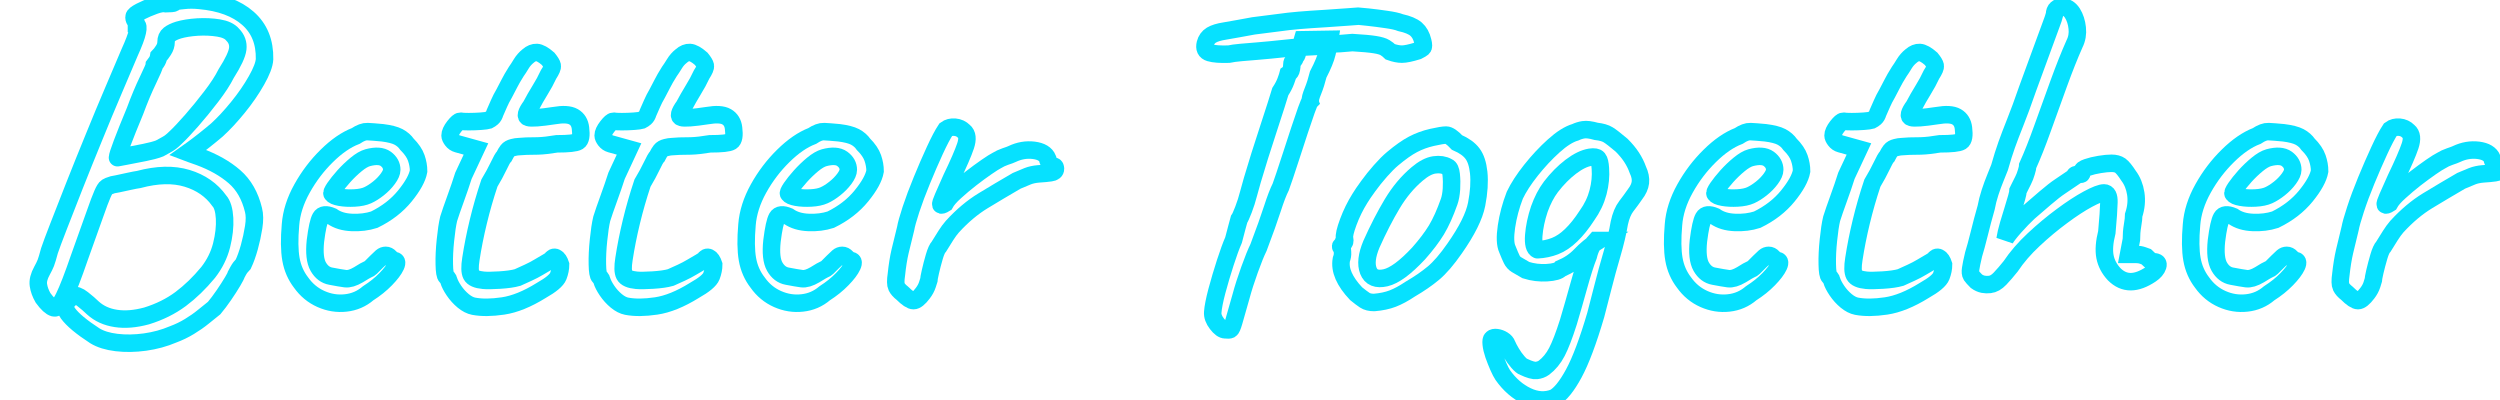 <svg baseProfile="tiny" height="100%" version="1.2" viewBox="0.000 -47.168 389.160 62.262" width="100%" xmlns="http://www.w3.org/2000/svg" xmlns:ev="http://www.w3.org/2001/xml-events" xmlns:xlink="http://www.w3.org/1999/xlink"><defs></defs><path auto-skeleton="false" d="M 14.76,5.1 L 14.76,5.1 Q 11.66,3.09 10.58,1.61 Q 9.5,0.14 11.45,-1.09 L 11.45,-1.09 Q 11.88,-1.38 12.85,-0.62 Q 13.82,0.14 14.47,0.78 L 14.47,0.78 Q 15.91,2.08 18.04,2.4 Q 20.16,2.73 22.82,2.01 L 22.82,2.01 Q 25.85,1.07 28.12,-0.62 Q 30.38,-2.31 32.4,-4.76 L 32.4,-4.76 Q 33.91,-6.7 34.49,-8.97 Q 35.06,-11.24 34.96,-13.18 Q 34.85,-15.13 34.13,-15.92 L 34.13,-15.92 Q 32.33,-18.44 29.12,-19.41 Q 25.92,-20.38 21.6,-19.23 L 21.6,-19.23 Q 21.1,-19.16 20.09,-18.94 Q 19.08,-18.73 18.29,-18.55 Q 17.5,-18.37 17.42,-18.37 L 17.42,-18.37 Q 16.92,-18.22 16.63,-18.04 Q 16.34,-17.86 15.95,-16.96 Q 15.55,-16.06 14.76,-13.8 Q 13.97,-11.53 12.38,-7.14 L 12.38,-7.14 Q 10.87,-2.74 9.97,-0.91 Q 9.07,0.93 8.39,0.75 Q 7.7,0.57 6.7,-0.8 L 6.7,-0.8 Q 6.12,-1.81 5.98,-2.78 Q 5.83,-3.75 6.55,-5.05 L 6.55,-5.05 Q 6.91,-5.7 7.13,-6.24 Q 7.34,-6.78 7.7,-8.14 L 7.7,-8.14 Q 8.06,-9.22 9.11,-11.92 Q 10.15,-14.62 11.59,-18.26 Q 13.03,-21.9 14.62,-25.78 Q 16.2,-29.67 17.68,-33.13 Q 19.15,-36.58 20.16,-38.96 L 20.16,-38.96 Q 21.17,-41.19 21.38,-42.2 Q 21.6,-43.21 21.24,-43.28 L 21.24,-43.28 Q 21.24,-43.64 21.02,-43.96 Q 20.81,-44.29 20.88,-44.58 L 20.88,-44.58 Q 20.88,-44.86 21.85,-45.37 Q 22.82,-45.87 24.01,-46.3 Q 25.2,-46.74 25.85,-46.59 L 25.85,-46.59 Q 26.21,-46.59 26.71,-46.63 Q 27.22,-46.66 27.22,-46.95 L 27.22,-46.95 Q 27.43,-46.95 28.58,-47.1 Q 29.74,-47.24 31.1,-47.1 L 31.1,-47.1 Q 35.93,-46.66 38.59,-44.32 Q 41.26,-41.98 41.18,-37.95 L 41.18,-37.95 Q 41.11,-36.73 39.92,-34.64 Q 38.74,-32.55 37.04,-30.46 Q 35.35,-28.38 33.77,-26.94 L 33.77,-26.94 Q 32.83,-26.14 31.79,-25.32 Q 30.74,-24.49 29.99,-23.95 Q 29.23,-23.41 29.23,-23.41 L 29.23,-23.41 Q 29.23,-23.41 29.81,-23.19 Q 30.38,-22.98 31.03,-22.76 L 31.03,-22.76 Q 34.34,-21.54 36.5,-19.66 Q 38.66,-17.79 39.46,-14.48 L 39.46,-14.48 Q 39.74,-13.4 39.49,-11.82 Q 39.24,-10.23 38.81,-8.68 Q 38.38,-7.14 37.87,-6.06 L 37.87,-6.06 Q 37.37,-5.55 37.08,-5.01 Q 36.79,-4.47 36.79,-4.47 L 36.79,-4.47 Q 36.79,-4.33 36.22,-3.36 Q 35.64,-2.38 34.85,-1.23 Q 34.06,-0.08 33.34,0.78 L 33.34,0.78 Q 32.62,1.36 31.64,2.15 Q 30.67,2.94 29.48,3.66 Q 28.3,4.38 26.93,4.89 L 26.93,4.89 Q 24.91,5.75 22.57,6.08 Q 20.23,6.4 18.14,6.15 Q 16.06,5.9 14.76,5.1" fill="none" id="element-00" skeleton="false" stroke="#06e1ff" stroke-linecap="round" stroke-opacity="1" stroke-width="2.723" visible="true"></path><path auto-skeleton="false" d="M 18.29,-22.62 L 18.29,-22.62 Q 18.29,-22.62 19.62,-22.87 Q 20.95,-23.12 22.54,-23.44 Q 24.12,-23.77 24.84,-24.06 L 24.84,-24.06 Q 25.2,-24.27 25.88,-24.63 Q 26.57,-24.99 27.29,-25.71 L 27.29,-25.71 Q 28.3,-26.65 29.84,-28.41 Q 31.39,-30.18 32.9,-32.16 Q 34.42,-34.14 35.21,-35.72 L 35.21,-35.72 Q 36.86,-38.31 37.01,-39.57 Q 37.15,-40.83 36.22,-41.77 L 36.22,-41.77 Q 35.57,-42.56 34.02,-42.81 Q 32.47,-43.06 30.74,-42.96 Q 29.02,-42.85 27.79,-42.49 L 27.79,-42.49 Q 26.86,-42.2 26.35,-41.8 Q 25.85,-41.41 25.85,-40.62 L 25.85,-40.62 Q 25.85,-39.97 25.45,-39.36 Q 25.06,-38.74 24.7,-38.38 L 24.7,-38.38 Q 24.62,-37.88 24.34,-37.48 Q 24.05,-37.09 24.05,-37.09 L 24.05,-37.09 Q 24.05,-36.8 23.04,-34.71 Q 22.03,-32.62 21.02,-29.89 L 21.02,-29.89 Q 19.73,-26.79 19.01,-24.88 Q 18.29,-22.98 18.29,-22.62" fill="none" id="element-00" skeleton="false" stroke="#06e1ff" stroke-linecap="round" stroke-opacity="1" stroke-width="2.723" visible="true"></path><path auto-skeleton="false" d="M 57.31,-1.52 L 57.31,-1.52 Q 55.8,-0.22 53.82,-0.01 Q 51.84,0.21 49.97,-0.62 Q 48.1,-1.45 46.87,-3.18 L 46.87,-3.18 Q 45.65,-4.76 45.29,-6.81 Q 44.93,-8.86 45.22,-12.18 L 45.22,-12.18 Q 45.43,-14.98 47.02,-17.83 Q 48.6,-20.67 50.87,-22.9 Q 53.14,-25.14 55.37,-26.0 L 55.37,-26.0 Q 56.45,-26.72 57.2,-26.68 Q 57.96,-26.65 59.54,-26.5 L 59.54,-26.5 Q 61.2,-26.29 62.03,-25.86 Q 62.86,-25.42 63.36,-24.7 L 63.36,-24.7 Q 64.44,-23.62 64.8,-22.58 Q 65.16,-21.54 65.16,-20.53 L 65.16,-20.53 Q 64.87,-18.94 63.04,-16.68 Q 61.2,-14.41 58.25,-12.97 L 58.25,-12.97 Q 56.66,-12.46 54.79,-12.54 Q 52.92,-12.61 51.7,-13.47 L 51.7,-13.47 Q 50.33,-14.05 49.9,-13.29 Q 49.46,-12.54 49.1,-9.66 L 49.1,-9.66 Q 48.82,-6.92 49.54,-5.66 Q 50.26,-4.4 51.48,-4.18 L 51.48,-4.18 Q 52.92,-3.9 53.75,-3.79 Q 54.58,-3.68 55.8,-4.4 L 55.8,-4.4 Q 56.95,-5.12 57.24,-5.23 Q 57.53,-5.34 57.71,-5.52 Q 57.89,-5.7 58.61,-6.42 L 58.61,-6.42 Q 59.11,-6.92 59.4,-7.17 Q 59.69,-7.42 60.05,-7.42 L 60.05,-7.42 Q 60.41,-7.42 60.7,-7.1 Q 60.98,-6.78 61.27,-6.63 L 61.27,-6.63 Q 61.99,-6.63 61.6,-5.77 Q 61.2,-4.9 60.05,-3.72 Q 58.9,-2.53 57.31,-1.52" fill="none" id="element-01" skeleton="false" stroke="#06e1ff" stroke-linecap="round" stroke-opacity="1" stroke-width="2.723" visible="true"></path><path auto-skeleton="false" d="M 57.24,-16.78 L 57.24,-16.78 Q 58.03,-17.14 58.9,-17.83 Q 59.76,-18.51 60.37,-19.34 Q 60.98,-20.17 60.98,-20.74 L 60.98,-20.74 Q 60.98,-21.75 60.05,-22.44 Q 59.11,-23.12 57.24,-22.62 L 57.24,-22.62 Q 56.45,-22.4 55.44,-21.57 Q 54.43,-20.74 53.53,-19.74 Q 52.63,-18.73 52.09,-17.94 Q 51.55,-17.14 51.7,-17.0 L 51.7,-17.0 Q 51.91,-16.64 52.92,-16.46 Q 53.93,-16.28 55.19,-16.35 Q 56.45,-16.42 57.24,-16.78" fill="none" id="element-01" skeleton="false" stroke="#06e1ff" stroke-linecap="round" stroke-opacity="1" stroke-width="2.723" visible="true"></path><path auto-skeleton="false" d="M 272.59,-1.52 L 272.59,-1.52 Q 271.08,-0.22 269.1,-0.01 Q 267.12,0.21 265.25,-0.62 Q 263.38,-1.45 262.15,-3.18 L 262.15,-3.18 Q 260.93,-4.76 260.57,-6.81 Q 260.21,-8.86 260.5,-12.18 L 260.5,-12.18 Q 260.71,-14.98 262.3,-17.83 Q 263.88,-20.67 266.15,-22.9 Q 268.42,-25.14 270.65,-26.0 L 270.65,-26.0 Q 271.73,-26.72 272.48,-26.68 Q 273.24,-26.65 274.82,-26.5 L 274.82,-26.5 Q 276.48,-26.29 277.31,-25.86 Q 278.14,-25.42 278.64,-24.7 L 278.64,-24.7 Q 279.72,-23.62 280.08,-22.58 Q 280.44,-21.54 280.44,-20.53 L 280.44,-20.53 Q 280.15,-18.94 278.32,-16.68 Q 276.48,-14.41 273.53,-12.97 L 273.53,-12.97 Q 271.94,-12.46 270.07,-12.54 Q 268.2,-12.61 266.98,-13.47 L 266.98,-13.47 Q 265.61,-14.05 265.18,-13.29 Q 264.74,-12.54 264.38,-9.66 L 264.38,-9.66 Q 264.1,-6.92 264.82,-5.66 Q 265.54,-4.4 266.76,-4.18 L 266.76,-4.18 Q 268.2,-3.9 269.03,-3.79 Q 269.86,-3.68 271.08,-4.4 L 271.08,-4.4 Q 272.23,-5.12 272.52,-5.23 Q 272.81,-5.34 272.99,-5.52 Q 273.17,-5.7 273.89,-6.42 L 273.89,-6.42 Q 274.39,-6.92 274.68,-7.17 Q 274.97,-7.42 275.33,-7.42 L 275.33,-7.42 Q 275.69,-7.42 275.98,-7.1 Q 276.26,-6.78 276.55,-6.63 L 276.55,-6.63 Q 277.27,-6.63 276.88,-5.77 Q 276.48,-4.9 275.33,-3.72 Q 274.18,-2.53 272.59,-1.52" fill="none" id="element-010" skeleton="false" stroke="#06e1ff" stroke-linecap="round" stroke-opacity="1" stroke-width="2.723" visible="true"></path><path auto-skeleton="false" d="M 272.52,-16.78 L 272.52,-16.78 Q 273.31,-17.14 274.18,-17.83 Q 275.04,-18.51 275.65,-19.34 Q 276.26,-20.17 276.26,-20.74 L 276.26,-20.74 Q 276.26,-21.75 275.33,-22.44 Q 274.39,-23.12 272.52,-22.62 L 272.52,-22.62 Q 271.73,-22.4 270.72,-21.57 Q 269.71,-20.74 268.81,-19.74 Q 267.91,-18.73 267.37,-17.94 Q 266.83,-17.14 266.98,-17.0 L 266.98,-17.0 Q 267.19,-16.64 268.2,-16.46 Q 269.21,-16.28 270.47,-16.35 Q 271.73,-16.42 272.52,-16.78" fill="none" id="element-010" skeleton="false" stroke="#06e1ff" stroke-linecap="round" stroke-opacity="1" stroke-width="2.723" visible="true"></path><path auto-skeleton="false" d="M 289.01,0.5 L 289.01,0.5 Q 288.22,0.35 287.39,-0.33 Q 286.56,-1.02 285.95,-1.92 Q 285.34,-2.82 285.12,-3.54 L 285.12,-3.54 Q 285.12,-3.68 284.94,-3.9 Q 284.76,-4.11 284.76,-4.11 L 284.76,-4.11 Q 284.47,-4.33 284.44,-6.02 Q 284.4,-7.71 284.62,-9.8 Q 284.83,-11.89 285.12,-13.11 L 285.12,-13.11 Q 285.48,-14.26 286.2,-16.24 Q 286.92,-18.22 287.42,-19.81 L 287.42,-19.81 L 289.37,-23.98 L 286.49,-24.78 Q 285.98,-24.92 285.66,-25.35 Q 285.34,-25.78 285.34,-26.07 L 285.34,-26.07 Q 285.34,-26.65 285.98,-27.48 Q 286.63,-28.3 286.92,-28.3 L 286.92,-28.3 Q 287.28,-28.23 288.25,-28.23 Q 289.22,-28.23 290.16,-28.3 Q 291.1,-28.38 291.31,-28.45 L 291.31,-28.45 Q 291.6,-28.59 291.89,-28.84 Q 292.18,-29.1 292.32,-29.6 L 292.32,-29.6 Q 292.68,-30.39 292.97,-31.08 Q 293.26,-31.76 293.76,-32.62 L 293.76,-32.62 Q 294.26,-33.56 294.59,-34.21 Q 294.91,-34.86 295.63,-36.01 L 295.63,-36.01 Q 295.99,-36.51 296.42,-37.23 Q 296.86,-37.95 297.5,-38.46 L 297.5,-38.46 Q 298.15,-39.03 298.84,-39.0 Q 299.52,-38.96 300.6,-38.02 L 300.6,-38.02 Q 301.18,-37.3 301.25,-36.94 Q 301.32,-36.58 300.67,-35.58 L 300.67,-35.58 Q 300.1,-34.35 299.34,-33.13 Q 298.58,-31.9 297.94,-30.68 L 297.94,-30.68 Q 296.78,-29.1 297.5,-28.88 Q 298.22,-28.66 301.54,-29.17 L 301.54,-29.17 Q 303.62,-29.53 304.56,-28.99 Q 305.5,-28.45 305.64,-27.22 L 305.64,-27.22 Q 305.86,-25.5 305.28,-25.14 Q 304.7,-24.78 301.97,-24.78 L 301.97,-24.78 Q 300.24,-24.49 299.02,-24.45 Q 297.79,-24.42 297.22,-24.42 L 297.22,-24.42 Q 296.28,-24.34 295.99,-24.34 Q 295.7,-24.34 295.13,-24.2 L 295.13,-24.2 Q 294.55,-24.06 294.3,-23.73 Q 294.05,-23.41 293.76,-22.83 L 293.76,-22.83 Q 293.47,-22.54 292.9,-21.32 Q 292.32,-20.1 291.46,-18.66 L 291.46,-18.66 Q 290.45,-15.63 289.73,-12.64 Q 289.01,-9.66 288.58,-6.85 L 288.58,-6.85 Q 288.29,-5.05 288.65,-4.36 Q 289.01,-3.68 290.52,-3.54 L 290.52,-3.54 Q 291.31,-3.46 293.08,-3.57 Q 294.84,-3.68 295.85,-3.97 L 295.85,-3.97 Q 296.64,-4.33 297.5,-4.72 Q 298.37,-5.12 299.09,-5.55 L 299.09,-5.55 Q 299.74,-5.91 300.38,-6.31 Q 301.03,-6.7 301.03,-6.7 L 301.03,-6.7 Q 301.39,-7.28 301.82,-7.06 Q 302.26,-6.85 302.54,-5.98 L 302.54,-5.98 Q 302.54,-5.12 302.18,-4.18 Q 301.82,-3.25 299.52,-1.95 L 299.52,-1.95 Q 296.28,0.06 293.58,0.46 Q 290.88,0.86 289.01,0.5" fill="none" id="element-011" skeleton="false" stroke="#06e1ff" stroke-linecap="round" stroke-opacity="1" stroke-width="2.723" visible="true"></path><path auto-skeleton="false" d="M 309.74,-2.89 L 309.74,-2.89 Q 309.24,-2.82 308.7,-2.92 Q 308.16,-3.03 307.66,-3.39 L 307.66,-3.39 Q 307.08,-3.97 306.86,-4.29 Q 306.65,-4.62 306.76,-5.34 Q 306.86,-6.06 307.22,-7.57 L 307.22,-7.57 Q 307.58,-8.72 308.09,-10.77 Q 308.59,-12.82 309.17,-14.84 L 309.17,-14.84 Q 309.38,-15.99 309.78,-17.22 Q 310.18,-18.44 310.61,-19.48 Q 311.04,-20.53 311.26,-21.1 L 311.26,-21.1 Q 311.83,-23.12 312.37,-24.63 Q 312.91,-26.14 313.7,-28.12 Q 314.5,-30.1 315.65,-33.42 L 315.65,-33.42 Q 317.23,-37.74 318.06,-40.0 Q 318.89,-42.27 319.28,-43.32 Q 319.68,-44.36 319.82,-44.94 L 319.82,-44.94 Q 319.82,-45.51 320.15,-45.8 Q 320.47,-46.09 320.98,-46.09 L 320.98,-46.09 Q 321.98,-46.09 322.6,-45.12 Q 323.21,-44.14 323.35,-42.81 Q 323.5,-41.48 322.92,-40.33 L 322.92,-40.33 Q 321.77,-37.74 320.47,-34.17 Q 319.18,-30.61 317.95,-27.19 Q 316.73,-23.77 315.65,-21.39 L 315.65,-21.39 Q 315.65,-21.1 315.43,-20.38 Q 315.22,-19.66 314.93,-19.09 L 314.93,-19.09 Q 314.64,-18.51 314.39,-18.01 Q 314.14,-17.5 314.14,-17.5 L 314.14,-17.5 Q 314.14,-17.22 313.92,-16.42 Q 313.7,-15.63 313.34,-14.48 L 313.34,-14.48 Q 313.06,-13.62 312.66,-12.25 Q 312.26,-10.88 312.12,-9.94 L 312.12,-9.94 Q 312.48,-10.59 313.63,-11.89 Q 314.78,-13.18 315.79,-14.12 L 315.79,-14.12 Q 316.94,-15.13 318.38,-16.35 Q 319.82,-17.58 320.69,-18.15 L 320.69,-18.15 Q 321.55,-18.73 322.24,-19.2 Q 322.92,-19.66 322.92,-19.66 L 322.92,-19.66 Q 322.92,-19.95 323.17,-19.99 Q 323.42,-20.02 323.71,-20.02 L 323.71,-20.02 Q 324.0,-20.02 324.04,-20.1 Q 324.07,-20.17 324.07,-20.46 L 324.07,-20.46 Q 324.07,-20.82 324.9,-21.1 Q 325.73,-21.39 326.84,-21.57 Q 327.96,-21.75 328.68,-21.75 L 328.68,-21.75 Q 329.54,-21.75 330.05,-21.39 Q 330.55,-21.03 331.34,-19.81 L 331.34,-19.81 Q 332.21,-18.66 332.46,-17.04 Q 332.71,-15.42 332.14,-13.69 L 332.14,-13.69 Q 332.14,-13.11 331.96,-12.07 Q 331.78,-11.02 331.78,-9.87 L 331.78,-9.87 L 331.34,-7.57 L 332.5,-7.57 Q 333.07,-7.57 333.58,-7.39 Q 334.08,-7.21 334.08,-7.21 L 334.08,-7.21 Q 334.37,-6.92 334.66,-6.67 Q 334.94,-6.42 335.23,-6.42 L 335.23,-6.42 Q 336.1,-6.42 335.88,-5.73 Q 335.66,-5.05 334.8,-4.47 L 334.8,-4.47 Q 333.07,-3.32 331.67,-3.32 Q 330.26,-3.32 329.11,-4.47 L 329.11,-4.47 Q 327.96,-5.7 327.67,-7.21 Q 327.38,-8.72 327.96,-11.02 L 327.96,-11.02 Q 328.25,-14.19 328.28,-15.67 Q 328.32,-17.14 327.53,-17.14 L 327.53,-17.14 Q 326.81,-17.14 325.01,-16.17 Q 323.21,-15.2 320.98,-13.54 Q 318.74,-11.89 316.58,-9.87 Q 314.42,-7.86 312.98,-5.7 L 312.98,-5.7 Q 312.12,-4.62 311.33,-3.79 Q 310.54,-2.96 309.74,-2.89" fill="none" id="element-012" skeleton="false" stroke="#06e1ff" stroke-linecap="round" stroke-opacity="1" stroke-width="2.723" visible="true"></path><path auto-skeleton="false" d="M 353.23,-1.52 L 353.23,-1.52 Q 351.72,-0.22 349.74,-0.01 Q 347.76,0.21 345.89,-0.62 Q 344.02,-1.45 342.79,-3.18 L 342.79,-3.18 Q 341.57,-4.76 341.21,-6.81 Q 340.85,-8.86 341.14,-12.18 L 341.14,-12.18 Q 341.35,-14.98 342.94,-17.83 Q 344.52,-20.67 346.79,-22.9 Q 349.06,-25.14 351.29,-26.0 L 351.29,-26.0 Q 352.37,-26.72 353.12,-26.68 Q 353.88,-26.65 355.46,-26.5 L 355.46,-26.5 Q 357.12,-26.29 357.95,-25.86 Q 358.78,-25.42 359.28,-24.7 L 359.28,-24.7 Q 360.36,-23.62 360.72,-22.58 Q 361.08,-21.54 361.08,-20.53 L 361.08,-20.53 Q 360.79,-18.94 358.96,-16.68 Q 357.12,-14.41 354.17,-12.97 L 354.17,-12.97 Q 352.58,-12.46 350.71,-12.54 Q 348.84,-12.61 347.62,-13.47 L 347.62,-13.47 Q 346.25,-14.05 345.82,-13.29 Q 345.38,-12.54 345.02,-9.66 L 345.02,-9.66 Q 344.74,-6.92 345.46,-5.66 Q 346.18,-4.4 347.4,-4.18 L 347.4,-4.18 Q 348.84,-3.9 349.67,-3.79 Q 350.5,-3.68 351.72,-4.4 L 351.72,-4.4 Q 352.87,-5.12 353.16,-5.23 Q 353.45,-5.34 353.63,-5.52 Q 353.81,-5.7 354.53,-6.42 L 354.53,-6.42 Q 355.03,-6.92 355.32,-7.17 Q 355.61,-7.42 355.97,-7.42 L 355.97,-7.42 Q 356.33,-7.42 356.62,-7.1 Q 356.9,-6.78 357.19,-6.63 L 357.19,-6.63 Q 357.91,-6.63 357.52,-5.77 Q 357.12,-4.9 355.97,-3.72 Q 354.82,-2.53 353.23,-1.52" fill="none" id="element-013" skeleton="false" stroke="#06e1ff" stroke-linecap="round" stroke-opacity="1" stroke-width="2.723" visible="true"></path><path auto-skeleton="false" d="M 353.16,-16.78 L 353.16,-16.78 Q 353.95,-17.14 354.82,-17.83 Q 355.68,-18.51 356.29,-19.34 Q 356.9,-20.17 356.9,-20.74 L 356.9,-20.74 Q 356.9,-21.75 355.97,-22.44 Q 355.03,-23.12 353.16,-22.62 L 353.16,-22.62 Q 352.37,-22.4 351.36,-21.57 Q 350.35,-20.74 349.45,-19.74 Q 348.55,-18.73 348.01,-17.94 Q 347.47,-17.14 347.62,-17.0 L 347.62,-17.0 Q 347.83,-16.64 348.84,-16.46 Q 349.85,-16.28 351.11,-16.35 Q 352.37,-16.42 353.16,-16.78" fill="none" id="element-013" skeleton="false" stroke="#06e1ff" stroke-linecap="round" stroke-opacity="1" stroke-width="2.723" visible="true"></path><path auto-skeleton="false" d="M 365.33,-1.52 L 365.33,-1.52 Q 364.68,-2.02 364.43,-2.53 Q 364.18,-3.03 364.39,-4.47 L 364.39,-4.47 Q 364.61,-6.49 364.97,-8.04 Q 365.33,-9.58 365.83,-11.6 L 365.83,-11.6 Q 365.98,-12.46 366.66,-14.55 Q 367.34,-16.64 368.35,-19.09 Q 369.36,-21.54 370.37,-23.73 Q 371.38,-25.93 372.1,-27.01 L 372.1,-27.01 Q 372.67,-27.44 373.5,-27.37 Q 374.33,-27.3 374.9,-26.72 L 374.9,-26.72 Q 375.7,-26.07 375.16,-24.45 Q 374.62,-22.83 372.96,-19.38 L 372.96,-19.38 Q 372.1,-17.43 371.66,-16.46 Q 371.23,-15.49 371.3,-15.31 Q 371.38,-15.13 371.95,-15.49 L 371.95,-15.49 Q 372.38,-16.28 373.54,-17.32 Q 374.69,-18.37 375.98,-19.38 Q 377.28,-20.38 378.43,-21.18 Q 379.58,-21.97 380.02,-22.18 L 380.02,-22.18 Q 380.59,-22.54 381.35,-22.8 Q 382.1,-23.05 382.39,-23.19 L 382.39,-23.19 Q 384.05,-23.98 385.78,-23.77 Q 387.5,-23.55 387.94,-22.47 L 387.94,-22.47 Q 388.01,-21.9 388.4,-21.61 Q 388.8,-21.32 388.8,-21.32 L 388.8,-21.32 Q 389.09,-21.32 389.12,-21.1 Q 389.16,-20.89 389.16,-20.89 L 389.16,-20.89 Q 389.16,-20.38 388.4,-20.28 Q 387.65,-20.17 386.5,-20.1 L 386.5,-20.1 Q 385.56,-20.02 384.84,-19.74 Q 384.12,-19.45 383.11,-19.02 L 383.11,-19.02 Q 380.38,-17.43 377.89,-15.92 Q 375.41,-14.41 373.1,-11.89 L 373.1,-11.89 Q 372.6,-11.31 372.1,-10.52 Q 371.59,-9.73 371.02,-8.79 L 371.02,-8.79 Q 370.66,-8.43 370.3,-7.21 Q 369.94,-5.98 369.68,-4.87 Q 369.43,-3.75 369.43,-3.54 L 369.43,-3.54 Q 369.43,-3.54 369.22,-2.85 Q 369.0,-2.17 368.5,-1.52 L 368.5,-1.52 Q 367.63,-0.37 367.06,-0.37 Q 366.48,-0.37 365.33,-1.52" fill="none" id="element-014" skeleton="false" stroke="#06e1ff" stroke-linecap="round" stroke-opacity="1" stroke-width="2.723" visible="true"></path><path auto-skeleton="false" d="M 73.73,0.5 L 73.73,0.5 Q 72.94,0.35 72.11,-0.33 Q 71.28,-1.02 70.67,-1.92 Q 70.06,-2.82 69.84,-3.54 L 69.84,-3.54 Q 69.84,-3.68 69.66,-3.9 Q 69.48,-4.11 69.48,-4.11 L 69.48,-4.11 Q 69.19,-4.33 69.16,-6.02 Q 69.12,-7.71 69.34,-9.8 Q 69.55,-11.89 69.84,-13.11 L 69.84,-13.11 Q 70.2,-14.26 70.92,-16.24 Q 71.64,-18.22 72.14,-19.81 L 72.14,-19.81 L 74.09,-23.98 L 71.21,-24.78 Q 70.7,-24.92 70.38,-25.35 Q 70.06,-25.78 70.06,-26.07 L 70.06,-26.07 Q 70.06,-26.65 70.7,-27.48 Q 71.35,-28.3 71.64,-28.3 L 71.64,-28.3 Q 72.0,-28.23 72.97,-28.23 Q 73.94,-28.23 74.88,-28.3 Q 75.82,-28.38 76.03,-28.45 L 76.03,-28.45 Q 76.32,-28.59 76.61,-28.84 Q 76.9,-29.1 77.04,-29.6 L 77.04,-29.6 Q 77.4,-30.39 77.69,-31.08 Q 77.98,-31.76 78.48,-32.62 L 78.48,-32.62 Q 78.98,-33.56 79.31,-34.21 Q 79.63,-34.86 80.35,-36.01 L 80.35,-36.01 Q 80.71,-36.51 81.14,-37.23 Q 81.58,-37.95 82.22,-38.46 L 82.22,-38.46 Q 82.87,-39.03 83.56,-39.0 Q 84.24,-38.96 85.32,-38.02 L 85.32,-38.02 Q 85.9,-37.3 85.97,-36.94 Q 86.04,-36.58 85.39,-35.58 L 85.39,-35.58 Q 84.82,-34.35 84.06,-33.13 Q 83.3,-31.9 82.66,-30.68 L 82.66,-30.68 Q 81.5,-29.1 82.22,-28.88 Q 82.94,-28.66 86.26,-29.17 L 86.26,-29.17 Q 88.34,-29.53 89.28,-28.99 Q 90.22,-28.45 90.36,-27.22 L 90.36,-27.22 Q 90.58,-25.5 90.0,-25.14 Q 89.42,-24.78 86.69,-24.78 L 86.69,-24.78 Q 84.96,-24.49 83.74,-24.45 Q 82.51,-24.42 81.94,-24.42 L 81.94,-24.42 Q 81.0,-24.34 80.71,-24.34 Q 80.42,-24.34 79.85,-24.2 L 79.85,-24.2 Q 79.27,-24.06 79.02,-23.73 Q 78.77,-23.41 78.48,-22.83 L 78.48,-22.83 Q 78.19,-22.54 77.62,-21.32 Q 77.04,-20.1 76.18,-18.66 L 76.18,-18.66 Q 75.17,-15.63 74.45,-12.64 Q 73.73,-9.66 73.3,-6.85 L 73.3,-6.85 Q 73.01,-5.05 73.37,-4.36 Q 73.73,-3.68 75.24,-3.54 L 75.24,-3.54 Q 76.03,-3.46 77.8,-3.57 Q 79.56,-3.68 80.57,-3.97 L 80.57,-3.97 Q 81.36,-4.33 82.22,-4.72 Q 83.09,-5.12 83.81,-5.55 L 83.81,-5.55 Q 84.46,-5.91 85.1,-6.31 Q 85.75,-6.7 85.75,-6.7 L 85.75,-6.7 Q 86.11,-7.28 86.54,-7.06 Q 86.98,-6.85 87.26,-5.98 L 87.26,-5.98 Q 87.26,-5.12 86.9,-4.18 Q 86.54,-3.25 84.24,-1.95 L 84.24,-1.95 Q 81.0,0.06 78.3,0.46 Q 75.6,0.86 73.73,0.5" fill="none" id="element-02" skeleton="false" stroke="#06e1ff" stroke-linecap="round" stroke-opacity="1" stroke-width="2.723" visible="true"></path><path auto-skeleton="false" d="M 97.56,0.5 L 97.56,0.5 Q 96.77,0.35 95.94,-0.33 Q 95.11,-1.02 94.5,-1.92 Q 93.89,-2.82 93.67,-3.54 L 93.67,-3.54 Q 93.67,-3.68 93.49,-3.9 Q 93.31,-4.11 93.31,-4.11 L 93.31,-4.11 Q 93.02,-4.33 92.99,-6.02 Q 92.95,-7.71 93.17,-9.8 Q 93.38,-11.89 93.67,-13.11 L 93.67,-13.11 Q 94.03,-14.26 94.75,-16.24 Q 95.47,-18.22 95.98,-19.81 L 95.98,-19.81 L 97.92,-23.98 L 95.04,-24.78 Q 94.54,-24.92 94.21,-25.35 Q 93.89,-25.78 93.89,-26.07 L 93.89,-26.07 Q 93.89,-26.65 94.54,-27.48 Q 95.18,-28.3 95.47,-28.3 L 95.47,-28.3 Q 95.83,-28.23 96.8,-28.23 Q 97.78,-28.23 98.71,-28.3 Q 99.65,-28.38 99.86,-28.45 L 99.86,-28.45 Q 100.15,-28.59 100.44,-28.84 Q 100.73,-29.1 100.87,-29.6 L 100.87,-29.6 Q 101.23,-30.39 101.52,-31.08 Q 101.81,-31.76 102.31,-32.62 L 102.31,-32.62 Q 102.82,-33.56 103.14,-34.21 Q 103.46,-34.86 104.18,-36.01 L 104.18,-36.01 Q 104.54,-36.51 104.98,-37.23 Q 105.41,-37.95 106.06,-38.46 L 106.06,-38.46 Q 106.7,-39.03 107.39,-39.0 Q 108.07,-38.96 109.15,-38.02 L 109.15,-38.02 Q 109.73,-37.3 109.8,-36.94 Q 109.87,-36.58 109.22,-35.58 L 109.22,-35.58 Q 108.65,-34.35 107.89,-33.13 Q 107.14,-31.9 106.49,-30.68 L 106.49,-30.68 Q 105.34,-29.1 106.06,-28.88 Q 106.78,-28.66 110.09,-29.17 L 110.09,-29.17 Q 112.18,-29.53 113.11,-28.99 Q 114.05,-28.45 114.19,-27.22 L 114.19,-27.22 Q 114.41,-25.5 113.83,-25.14 Q 113.26,-24.78 110.52,-24.78 L 110.52,-24.78 Q 108.79,-24.49 107.57,-24.45 Q 106.34,-24.42 105.77,-24.42 L 105.77,-24.42 Q 104.83,-24.34 104.54,-24.34 Q 104.26,-24.34 103.68,-24.2 L 103.68,-24.2 Q 103.1,-24.06 102.85,-23.73 Q 102.6,-23.41 102.31,-22.83 L 102.31,-22.83 Q 102.02,-22.54 101.45,-21.32 Q 100.87,-20.1 100.01,-18.66 L 100.01,-18.66 Q 99.0,-15.63 98.28,-12.64 Q 97.56,-9.66 97.13,-6.85 L 97.13,-6.85 Q 96.84,-5.05 97.2,-4.36 Q 97.56,-3.68 99.07,-3.54 L 99.07,-3.54 Q 99.86,-3.46 101.63,-3.57 Q 103.39,-3.68 104.4,-3.97 L 104.4,-3.97 Q 105.19,-4.33 106.06,-4.72 Q 106.92,-5.12 107.64,-5.55 L 107.64,-5.55 Q 108.29,-5.91 108.94,-6.31 Q 109.58,-6.7 109.58,-6.7 L 109.58,-6.7 Q 109.94,-7.28 110.38,-7.06 Q 110.81,-6.85 111.1,-5.98 L 111.1,-5.98 Q 111.1,-5.12 110.74,-4.18 Q 110.38,-3.25 108.07,-1.95 L 108.07,-1.95 Q 104.83,0.06 102.13,0.46 Q 99.43,0.86 97.56,0.5" fill="none" id="element-03" skeleton="false" stroke="#06e1ff" stroke-linecap="round" stroke-opacity="1" stroke-width="2.723" visible="true"></path><path auto-skeleton="false" d="M 128.38,-1.52 L 128.38,-1.52 Q 126.86,-0.22 124.88,-0.01 Q 122.9,0.21 121.03,-0.62 Q 119.16,-1.45 117.94,-3.18 L 117.94,-3.18 Q 116.71,-4.76 116.35,-6.81 Q 115.99,-8.86 116.28,-12.18 L 116.28,-12.18 Q 116.5,-14.98 118.08,-17.83 Q 119.66,-20.67 121.93,-22.9 Q 124.2,-25.14 126.43,-26.0 L 126.43,-26.0 Q 127.51,-26.72 128.27,-26.68 Q 129.02,-26.65 130.61,-26.5 L 130.61,-26.5 Q 132.26,-26.29 133.09,-25.86 Q 133.92,-25.42 134.42,-24.7 L 134.42,-24.7 Q 135.5,-23.62 135.86,-22.58 Q 136.22,-21.54 136.22,-20.53 L 136.22,-20.53 Q 135.94,-18.94 134.1,-16.68 Q 132.26,-14.41 129.31,-12.97 L 129.31,-12.97 Q 127.73,-12.46 125.86,-12.54 Q 123.98,-12.61 122.76,-13.47 L 122.76,-13.47 Q 121.39,-14.05 120.96,-13.29 Q 120.53,-12.54 120.17,-9.66 L 120.17,-9.66 Q 119.88,-6.92 120.6,-5.66 Q 121.32,-4.4 122.54,-4.18 L 122.54,-4.18 Q 123.98,-3.9 124.81,-3.79 Q 125.64,-3.68 126.86,-4.4 L 126.86,-4.4 Q 128.02,-5.12 128.3,-5.23 Q 128.59,-5.34 128.77,-5.52 Q 128.95,-5.7 129.67,-6.42 L 129.67,-6.42 Q 130.18,-6.92 130.46,-7.17 Q 130.75,-7.42 131.11,-7.42 L 131.11,-7.42 Q 131.47,-7.42 131.76,-7.1 Q 132.05,-6.78 132.34,-6.63 L 132.34,-6.63 Q 133.06,-6.63 132.66,-5.77 Q 132.26,-4.9 131.11,-3.72 Q 129.96,-2.53 128.38,-1.52" fill="none" id="element-04" skeleton="false" stroke="#06e1ff" stroke-linecap="round" stroke-opacity="1" stroke-width="2.723" visible="true"></path><path auto-skeleton="false" d="M 128.3,-16.78 L 128.3,-16.78 Q 129.1,-17.14 129.96,-17.83 Q 130.82,-18.51 131.44,-19.34 Q 132.05,-20.17 132.05,-20.74 L 132.05,-20.74 Q 132.05,-21.75 131.11,-22.44 Q 130.18,-23.12 128.3,-22.62 L 128.3,-22.62 Q 127.51,-22.4 126.5,-21.57 Q 125.5,-20.74 124.6,-19.74 Q 123.7,-18.73 123.16,-17.94 Q 122.62,-17.14 122.76,-17.0 L 122.76,-17.0 Q 122.98,-16.64 123.98,-16.46 Q 124.99,-16.28 126.25,-16.35 Q 127.51,-16.42 128.3,-16.78" fill="none" id="element-04" skeleton="false" stroke="#06e1ff" stroke-linecap="round" stroke-opacity="1" stroke-width="2.723" visible="true"></path><path auto-skeleton="false" d="M 140.47,-1.52 L 140.47,-1.52 Q 139.82,-2.02 139.57,-2.53 Q 139.32,-3.03 139.54,-4.47 L 139.54,-4.47 Q 139.75,-6.49 140.11,-8.04 Q 140.47,-9.58 140.98,-11.6 L 140.98,-11.6 Q 141.12,-12.46 141.8,-14.55 Q 142.49,-16.64 143.5,-19.09 Q 144.5,-21.54 145.51,-23.73 Q 146.52,-25.93 147.24,-27.01 L 147.24,-27.01 Q 147.82,-27.44 148.64,-27.37 Q 149.47,-27.3 150.05,-26.72 L 150.05,-26.72 Q 150.84,-26.07 150.3,-24.45 Q 149.76,-22.83 148.1,-19.38 L 148.1,-19.38 Q 147.24,-17.43 146.81,-16.46 Q 146.38,-15.49 146.45,-15.31 Q 146.52,-15.13 147.1,-15.49 L 147.1,-15.49 Q 147.53,-16.28 148.68,-17.32 Q 149.83,-18.37 151.13,-19.38 Q 152.42,-20.38 153.58,-21.18 Q 154.73,-21.97 155.16,-22.18 L 155.16,-22.18 Q 155.74,-22.54 156.49,-22.8 Q 157.25,-23.05 157.54,-23.19 L 157.54,-23.19 Q 159.19,-23.98 160.92,-23.77 Q 162.65,-23.55 163.08,-22.47 L 163.08,-22.47 Q 163.15,-21.9 163.55,-21.61 Q 163.94,-21.32 163.94,-21.32 L 163.94,-21.32 Q 164.23,-21.32 164.27,-21.1 Q 164.3,-20.89 164.3,-20.89 L 164.3,-20.89 Q 164.3,-20.38 163.55,-20.28 Q 162.79,-20.17 161.64,-20.1 L 161.64,-20.1 Q 160.7,-20.02 159.98,-19.74 Q 159.26,-19.45 158.26,-19.02 L 158.26,-19.02 Q 155.52,-17.43 153.04,-15.92 Q 150.55,-14.41 148.25,-11.89 L 148.25,-11.89 Q 147.74,-11.31 147.24,-10.52 Q 146.74,-9.73 146.16,-8.79 L 146.16,-8.79 Q 145.8,-8.43 145.44,-7.21 Q 145.08,-5.98 144.83,-4.87 Q 144.58,-3.75 144.58,-3.54 L 144.58,-3.54 Q 144.58,-3.54 144.36,-2.85 Q 144.14,-2.17 143.64,-1.52 L 143.64,-1.52 Q 142.78,-0.37 142.2,-0.37 Q 141.62,-0.37 140.47,-1.52" fill="none" id="element-05" skeleton="false" stroke="#06e1ff" stroke-linecap="round" stroke-opacity="1" stroke-width="2.723" visible="true"></path><path auto-skeleton="false" d="M 190.73,4.17 L 190.73,4.17 Q 190.15,4.17 189.43,3.23 Q 188.71,2.3 188.78,1.43 L 188.78,1.43 Q 188.86,0.28 189.43,-1.88 Q 190.01,-4.04 190.73,-6.27 Q 191.45,-8.5 192.02,-9.8 L 192.02,-9.8 Q 192.31,-10.95 192.56,-11.85 Q 192.82,-12.75 192.89,-13.04 L 192.89,-13.04 Q 193.1,-13.33 193.57,-14.55 Q 194.04,-15.78 194.33,-16.93 L 194.33,-16.93 Q 194.47,-17.5 194.94,-19.12 Q 195.41,-20.74 196.09,-22.9 Q 196.78,-25.06 197.46,-27.15 Q 198.14,-29.24 198.65,-30.82 Q 199.15,-32.41 199.3,-32.91 L 199.3,-32.91 Q 199.87,-33.78 200.16,-34.57 Q 200.45,-35.36 200.52,-35.65 L 200.52,-35.65 Q 200.95,-35.94 201.02,-36.4 Q 201.1,-36.87 201.1,-37.16 L 201.1,-37.16 Q 201.1,-37.52 201.35,-37.74 Q 201.6,-37.95 201.6,-38.24 L 201.6,-38.24 Q 201.89,-38.46 201.96,-38.92 Q 202.03,-39.39 202.39,-39.75 L 202.39,-39.75 L 202.75,-40.98 L 207.0,-41.05 Q 206.86,-40.18 206.57,-38.92 Q 206.28,-37.66 205.2,-35.58 L 205.2,-35.58 Q 204.84,-34.14 204.37,-32.98 Q 203.9,-31.83 203.98,-31.47 L 203.98,-31.47 Q 203.83,-31.33 203.36,-30.03 Q 202.9,-28.74 202.28,-26.86 Q 201.67,-24.99 201.06,-23.12 Q 200.45,-21.25 199.98,-19.84 Q 199.51,-18.44 199.37,-18.08 L 199.37,-18.08 Q 198.79,-16.93 198.07,-14.7 Q 197.35,-12.46 195.91,-8.65 L 195.91,-8.65 Q 195.34,-7.5 194.51,-5.19 Q 193.68,-2.89 193.18,-1.02 L 193.18,-1.02 Q 192.38,1.79 192.06,2.91 Q 191.74,4.02 191.52,4.13 Q 191.3,4.24 190.73,4.17" fill="none" id="element-07" skeleton="false" stroke="#06e1ff" stroke-linecap="round" stroke-opacity="1" stroke-width="2.723" visible="true"></path><path auto-skeleton="false" d="M 191.3,-38.74 L 191.3,-38.74 Q 189.29,-38.67 188.32,-38.96 Q 187.34,-39.25 187.63,-40.4 L 187.63,-40.4 Q 187.85,-41.26 188.57,-41.7 Q 189.29,-42.13 190.66,-42.34 L 190.66,-42.34 Q 191.45,-42.49 192.71,-42.7 Q 193.97,-42.92 195.12,-43.14 L 195.12,-43.14 Q 197.5,-43.42 199.04,-43.64 Q 200.59,-43.86 202.25,-44.0 Q 203.9,-44.14 206.42,-44.29 L 206.42,-44.29 Q 208.51,-44.43 209.99,-44.54 Q 211.46,-44.65 211.46,-44.65 L 211.46,-44.65 Q 211.68,-44.65 212.98,-44.5 Q 214.27,-44.36 215.78,-44.14 Q 217.3,-43.93 218.02,-43.64 L 218.02,-43.64 Q 219.67,-43.28 220.43,-42.63 Q 221.18,-41.98 221.47,-40.76 L 221.47,-40.76 Q 221.69,-39.9 221.47,-39.72 Q 221.26,-39.54 220.68,-39.25 L 220.68,-39.25 Q 219.02,-38.74 218.23,-38.74 Q 217.44,-38.74 216.43,-39.1 L 216.43,-39.1 Q 216.07,-39.46 215.6,-39.75 Q 215.14,-40.04 214.02,-40.22 Q 212.9,-40.4 210.53,-40.54 L 210.53,-40.54 Q 208.51,-40.33 207.0,-40.33 Q 205.49,-40.33 205.49,-39.97 L 205.49,-39.97 L 201.24,-39.75 L 197.71,-39.39 Q 196.99,-39.32 195.7,-39.21 Q 194.4,-39.1 193.18,-39.0 Q 191.95,-38.89 191.3,-38.74" fill="none" id="element-07" skeleton="false" stroke="#06e1ff" stroke-linecap="round" stroke-opacity="1" stroke-width="2.723" visible="true"></path><path auto-skeleton="false" d="M 213.91,-0.08 L 213.91,-0.08 Q 212.98,-0.08 212.44,-0.44 Q 211.9,-0.8 211.1,-1.45 L 211.1,-1.45 Q 209.74,-2.89 209.16,-4.22 Q 208.58,-5.55 208.8,-6.78 L 208.8,-6.78 Q 209.02,-7.35 208.98,-7.89 Q 208.94,-8.43 208.94,-8.43 L 208.94,-8.43 Q 208.58,-8.79 208.73,-8.9 Q 208.87,-9.01 209.02,-9.3 L 209.02,-9.3 Q 209.45,-9.3 209.3,-10.09 L 209.3,-10.09 Q 209.16,-10.66 209.88,-12.61 Q 210.6,-14.55 211.68,-16.28 L 211.68,-16.28 Q 212.11,-17.0 212.98,-18.19 Q 213.84,-19.38 214.88,-20.56 Q 215.93,-21.75 216.79,-22.47 L 216.79,-22.47 Q 218.59,-23.98 219.96,-24.7 Q 221.33,-25.42 222.91,-25.78 L 222.91,-25.78 Q 224.5,-26.14 225.11,-26.14 Q 225.72,-26.14 226.8,-24.99 L 226.8,-24.99 Q 228.46,-24.27 229.21,-23.26 Q 229.97,-22.26 230.18,-20.31 L 230.18,-20.31 Q 230.4,-18.15 229.86,-15.38 Q 229.32,-12.61 226.44,-8.5 L 226.44,-8.5 Q 224.64,-5.91 223.13,-4.65 Q 221.62,-3.39 219.53,-2.17 L 219.53,-2.17 Q 218.02,-1.16 216.79,-0.69 Q 215.57,-0.22 213.91,-0.08" fill="none" id="element-08" skeleton="false" stroke="#06e1ff" stroke-linecap="round" stroke-opacity="1" stroke-width="2.723" visible="true"></path><path auto-skeleton="false" d="M 220.82,-7.71 L 220.82,-7.71 Q 222.55,-9.66 223.6,-11.38 Q 224.64,-13.11 225.58,-15.78 L 225.58,-15.78 Q 225.86,-16.57 225.94,-17.76 Q 226.01,-18.94 225.9,-19.99 Q 225.79,-21.03 225.36,-21.18 L 225.36,-21.18 Q 224.5,-21.68 223.27,-21.5 Q 222.05,-21.32 220.61,-20.1 L 220.61,-20.1 Q 218.38,-18.22 216.72,-15.45 Q 215.06,-12.68 213.48,-9.15 L 213.48,-9.15 Q 212.4,-6.56 213.01,-5.01 Q 213.62,-3.46 215.68,-3.93 Q 217.73,-4.4 220.82,-7.71" fill="none" id="element-08" skeleton="false" stroke="#06e1ff" stroke-linecap="round" stroke-opacity="1" stroke-width="2.723" visible="true"></path><path auto-skeleton="false" d="M 241.92,14.75 L 241.92,14.75 Q 239.9,15.54 237.71,14.5 Q 235.51,13.46 233.93,11.22 L 233.93,11.22 Q 233.64,10.79 233.24,9.89 Q 232.85,8.99 232.52,8.06 Q 232.2,7.12 232.13,6.4 Q 232.06,5.68 232.27,5.54 L 232.27,5.54 Q 232.49,5.32 232.99,5.39 Q 233.5,5.46 233.96,5.75 Q 234.43,6.04 234.58,6.47 L 234.58,6.47 Q 234.79,6.98 235.26,7.77 Q 235.73,8.56 236.3,9.21 Q 236.88,9.86 237.17,9.93 L 237.17,9.93 Q 238.54,10.58 239.18,10.5 Q 239.83,10.43 240.34,10.07 L 240.34,10.07 Q 241.56,9.14 242.35,7.62 Q 243.14,6.11 244.15,2.94 L 244.15,2.94 Q 244.94,0.28 245.77,-2.71 Q 246.6,-5.7 247.25,-7.35 L 247.25,-7.35 Q 247.46,-8.22 247.79,-8.83 Q 248.11,-9.44 248.4,-9.73 L 248.4,-9.73 L 248.83,-9.73 Q 247.25,-8.72 246.02,-7.42 Q 244.8,-6.13 242.93,-5.34 L 242.93,-5.34 Q 242.5,-4.83 240.8,-4.72 Q 239.11,-4.62 237.53,-5.12 L 237.53,-5.12 Q 236.52,-5.7 236.05,-5.98 Q 235.58,-6.27 235.33,-6.78 Q 235.08,-7.28 234.65,-8.36 L 234.65,-8.36 Q 234.14,-9.44 234.5,-11.89 Q 234.86,-14.34 235.8,-16.78 L 235.8,-16.78 Q 236.66,-18.58 238.32,-20.67 Q 239.98,-22.76 241.85,-24.45 Q 243.72,-26.14 245.23,-26.58 L 245.23,-26.58 Q 245.81,-26.86 246.49,-26.97 Q 247.18,-27.08 248.47,-26.72 L 248.47,-26.72 Q 249.7,-26.58 250.34,-26.18 Q 250.99,-25.78 252.43,-24.56 L 252.43,-24.56 Q 253.37,-23.62 253.98,-22.69 Q 254.59,-21.75 254.95,-20.74 L 254.95,-20.74 Q 255.46,-19.66 255.35,-18.76 Q 255.24,-17.86 254.52,-16.93 L 254.52,-16.93 Q 253.87,-15.99 253.15,-15.06 Q 252.43,-14.12 252.07,-12.46 L 252.07,-12.46 Q 251.71,-10.3 250.92,-7.6 Q 250.13,-4.9 249.55,-2.6 L 249.55,-2.6 L 248.4,1.86 Q 246.6,7.98 244.98,10.97 Q 243.36,13.96 241.92,14.75" fill="none" id="element-09" skeleton="false" stroke="#06e1ff" stroke-linecap="round" stroke-opacity="1" stroke-width="2.723" visible="true"></path><path auto-skeleton="false" d="M 239.33,-8.29 L 239.33,-8.29 Q 240.77,-8.36 242.06,-8.86 Q 243.36,-9.37 244.58,-10.56 Q 245.81,-11.74 247.03,-13.62 L 247.03,-13.62 Q 248.26,-15.34 248.76,-17.25 Q 249.26,-19.16 249.12,-20.96 L 249.12,-20.96 Q 249.05,-22.11 248.76,-22.47 Q 248.47,-22.83 247.54,-22.69 L 247.54,-22.69 Q 246.17,-22.47 244.51,-21.21 Q 242.86,-19.95 241.42,-18.08 L 241.42,-18.08 Q 240.34,-16.64 239.62,-14.62 L 239.62,-14.62 Q 238.9,-12.46 238.75,-10.52 Q 238.61,-8.58 239.33,-8.29" fill="none" id="element-09" skeleton="false" stroke="#06e1ff" stroke-linecap="round" stroke-opacity="1" stroke-width="2.723" visible="true"></path></svg>